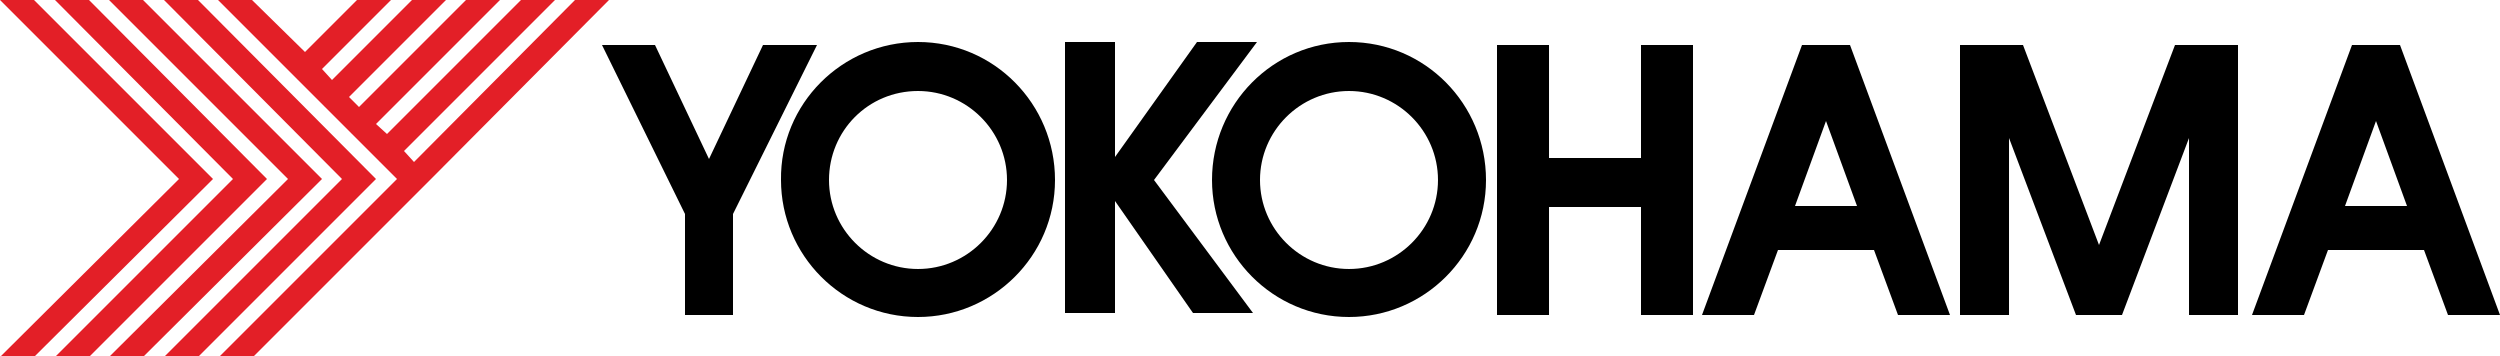<?xml version="1.0" encoding="utf-8"?>
<!-- Generator: Adobe Illustrator 16.0.0, SVG Export Plug-In . SVG Version: 6.00 Build 0)  -->
<!DOCTYPE svg PUBLIC "-//W3C//DTD SVG 1.1//EN" "http://www.w3.org/Graphics/SVG/1.1/DTD/svg11.dtd">
<svg version="1.1" id="Layer_1" xmlns="http://www.w3.org/2000/svg" xmlns:xlink="http://www.w3.org/1999/xlink" x="0px" y="0px"
	 width="250px" height="35.6px" viewBox="583.66 478.265 250 35.6" enable-background="new 583.66 478.265 250 35.6"
	 xml:space="preserve">
<g>
	<polygon fill="#E31F27" points="583.76,513.865 601.56,496.165 583.66,478.265 587.06,478.265 604.96,496.165 587.16,513.865 	"/>
	<polygon fill="#E31F27" points="589.26,513.865 606.96,496.165 589.16,478.265 592.56,478.265 610.36,496.165 592.66,513.865 	"/>
	<polygon fill="#E31F27" points="594.66,513.865 612.46,496.165 594.56,478.265 597.96,478.265 615.86,496.165 598.06,513.865 	"/>
	<polygon fill="#E31F27" points="600.16,513.865 617.86,496.165 600.06,478.265 603.46,478.265 621.26,496.165 603.56,513.865 	"/>
	<polygon fill="#E31F27" points="641.16,478.265 625.06,494.465 624.06,493.365 639.16,478.265 635.76,478.265 622.36,491.665 
		621.26,490.665 633.66,478.265 630.26,478.265 619.56,488.965 618.56,487.965 628.26,478.265 624.86,478.265 616.86,486.265 
		615.86,485.165 622.76,478.265 619.36,478.265 614.16,483.465 608.86,478.265 605.46,478.265 623.36,496.165 605.66,513.865 
		609.06,513.865 626.76,496.165 644.56,478.265 	"/>
	<polygon points="665.36,482.765 659.96,482.765 654.56,494.165 649.16,482.765 643.86,482.765 652.16,499.664 652.16,509.765 
		656.96,509.765 656.96,499.664 	"/>
	<g>
		<path d="M675.46,482.465c7.6,0,13.7,6.2,13.7,13.8c0,7.6-6.2,13.7-13.7,13.7c-7.6,0-13.7-6.2-13.7-13.7
			C661.66,488.665,667.86,482.465,675.46,482.465 M666.56,496.265c0,4.899,4,8.899,8.9,8.899c4.9,0,8.9-4,8.9-8.899
			c0-4.9-4-8.9-8.9-8.9C670.46,487.365,666.56,491.365,666.56,496.265"/>
		<path d="M718.561,482.465c7.6,0,13.699,6.2,13.699,13.8c0,7.6-6.199,13.7-13.699,13.7c-7.601,0-13.7-6.2-13.7-13.7
			C704.86,488.665,710.96,482.465,718.561,482.465 M709.66,496.265c0,4.899,4,8.899,8.9,8.899c4.899,0,8.899-4,8.899-8.899
			c0-4.9-4-8.9-8.899-8.9C713.66,487.365,709.66,491.365,709.66,496.265"/>
		<polygon points="709.36,482.465 703.36,482.465 695.16,493.965 695.16,482.465 690.16,482.465 690.16,509.565 695.16,509.565 
			695.16,498.365 702.96,509.565 708.96,509.565 699.06,496.265 		"/>
		<polygon points="747.76,482.765 747.76,494.065 738.561,494.065 738.561,482.765 733.36,482.765 733.36,509.765 738.561,509.765 
			738.561,498.965 747.76,498.965 747.76,509.765 752.96,509.765 752.96,482.765 		"/>
		<path d="M773.46,509.765h5.2l-10-27h-0.5h-4.1h-0.2l-10,27h5.2l2.399-6.5h9.601L773.46,509.765z M763.16,498.865l3.1-8.5
			l3.101,8.5H763.16z"/>
		<path d="M828.46,509.765h5.2l-10-27h-0.5h-4.1h-0.2l-10,27h5.2l2.399-6.5h9.601L828.46,509.765z M818.16,498.865l3.1-8.5
			l3.101,8.5H818.16z"/>
		<polygon points="806.061,482.765 802.561,482.765 801.16,482.765 793.561,502.765 785.96,482.765 784.561,482.765 
			781.061,482.765 779.66,482.765 779.66,509.765 784.561,509.765 784.561,492.065 791.26,509.765 791.561,509.765 795.561,509.765 
			795.86,509.765 802.561,492.065 802.561,509.765 807.46,509.765 807.46,482.765 		"/>
	</g>
</g>
</svg>
